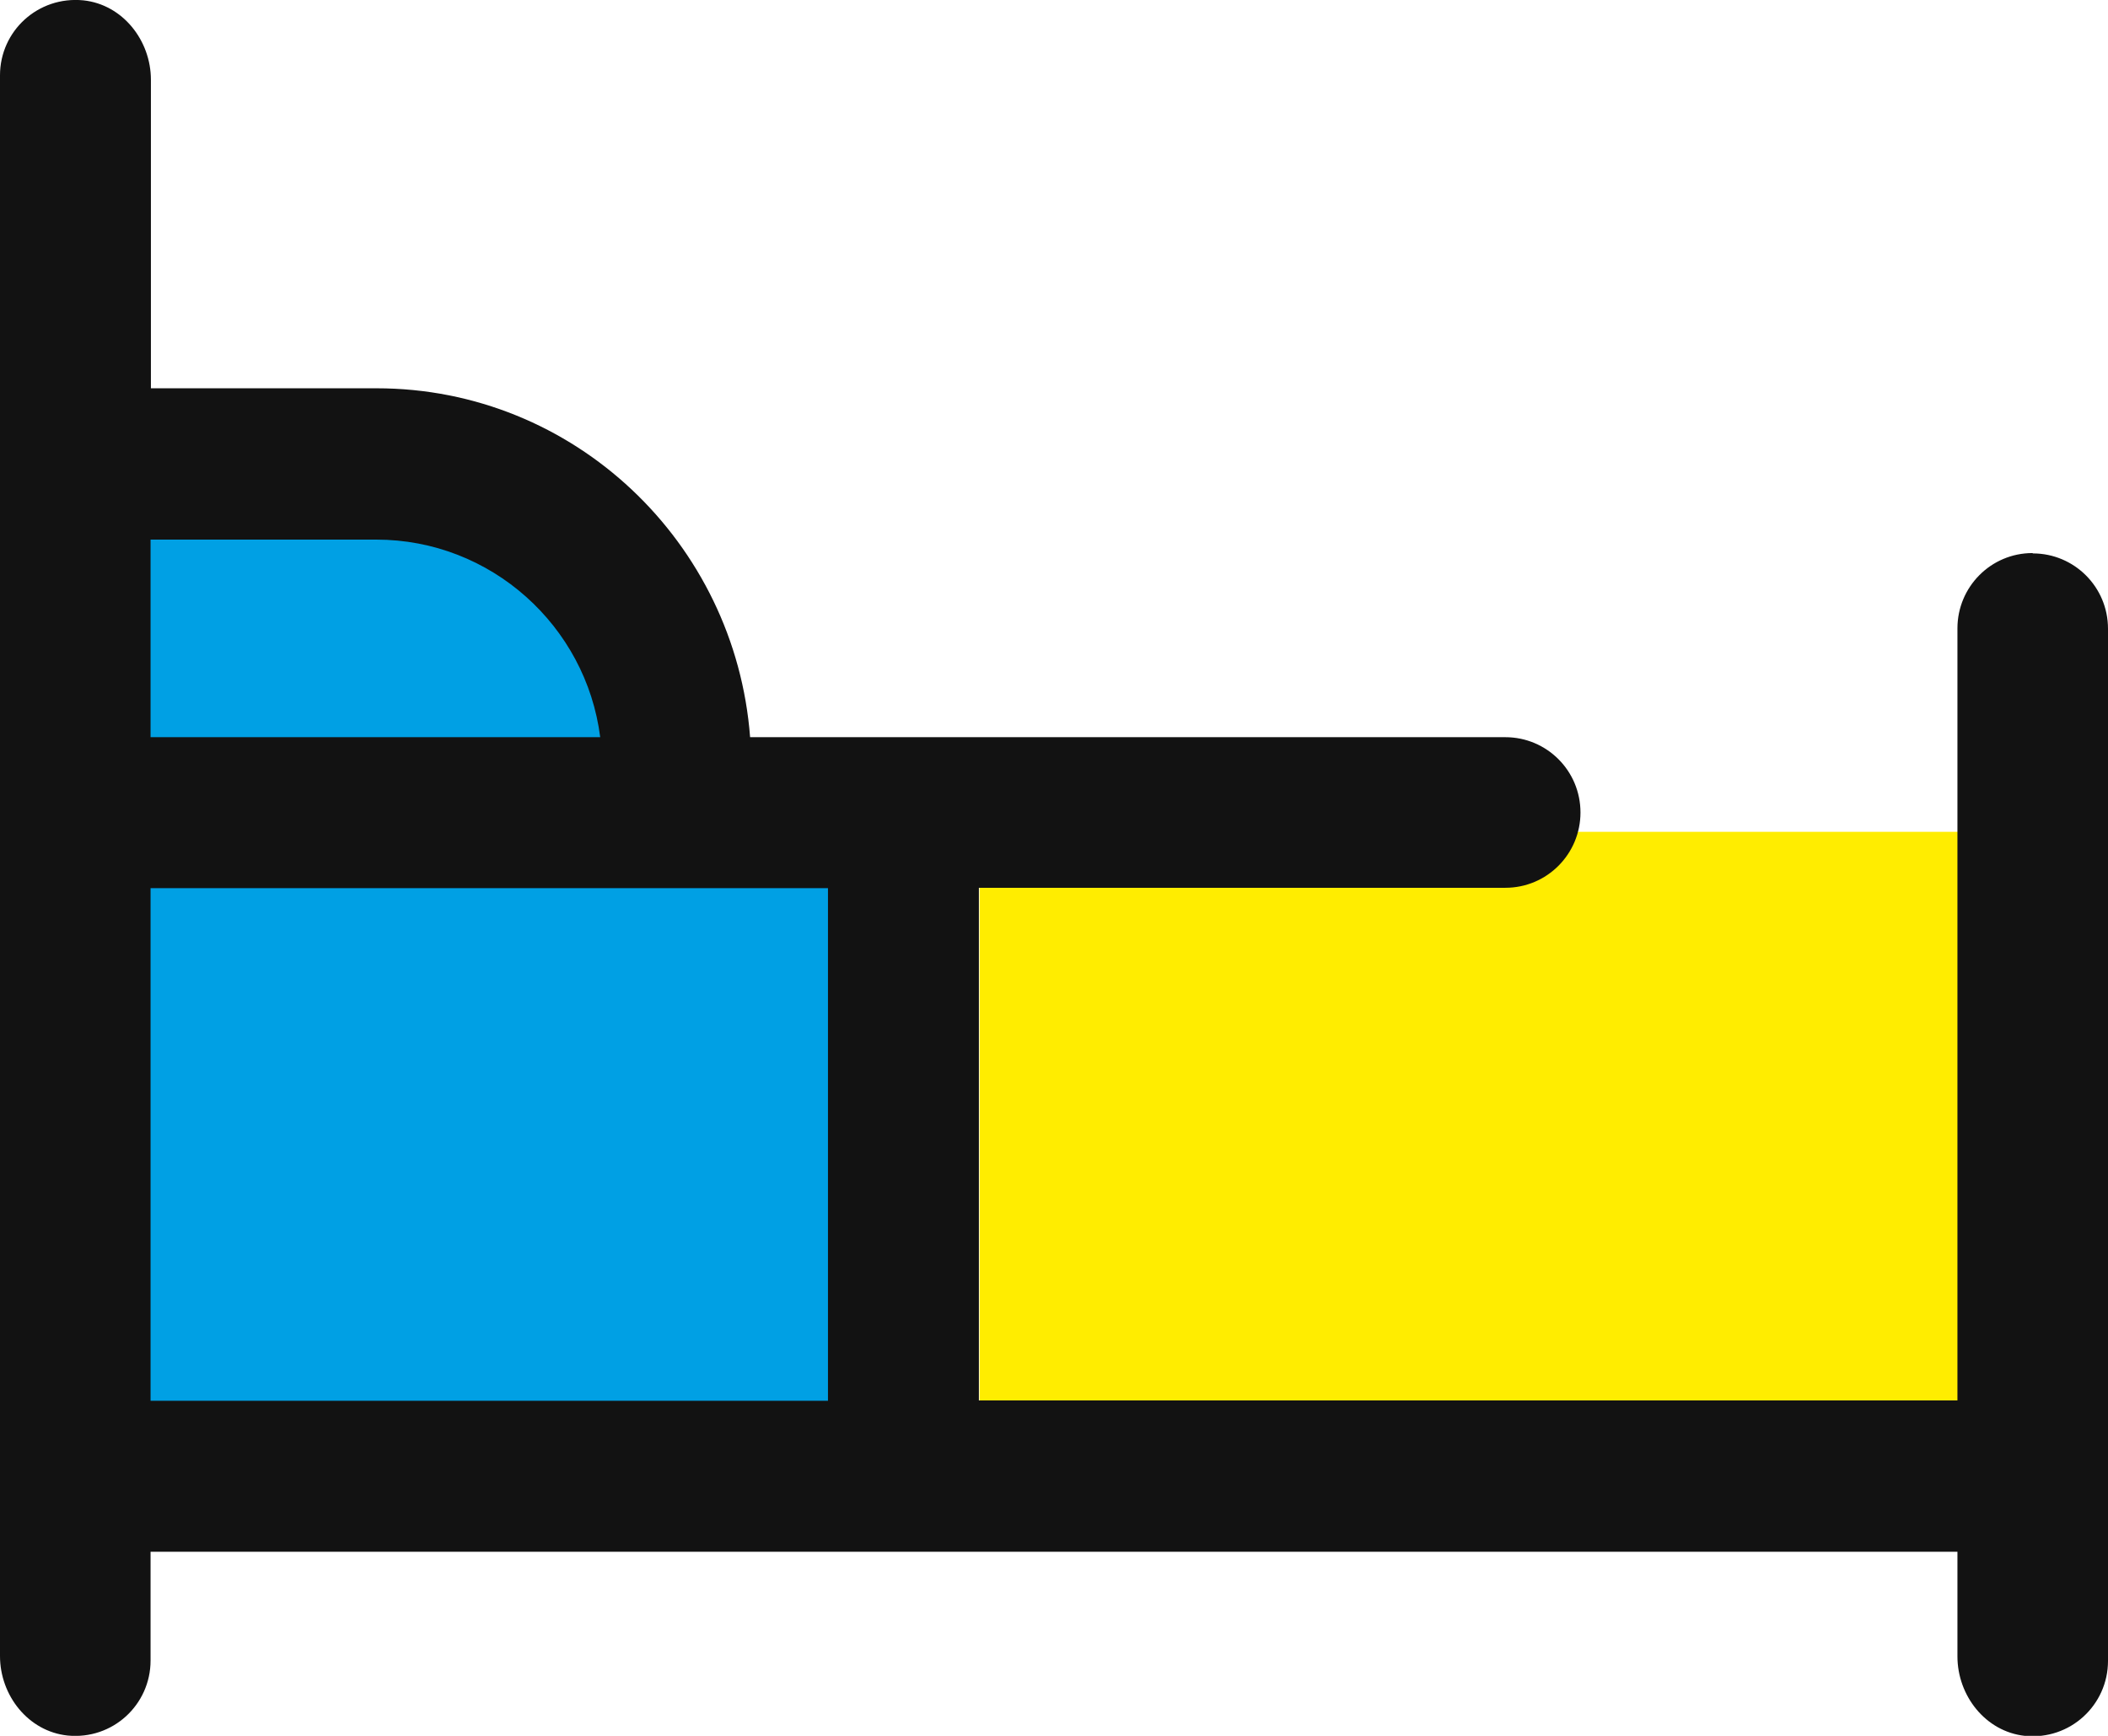 <svg width="85" height="70" viewBox="0 0 85 70" fill="none" xmlns="http://www.w3.org/2000/svg">
<g id="bed" clip-path="url(#clip0_227_15992)">
<path id="Vector" d="M35.011 33.544H2.584V59.566H35.011V33.544Z" fill="#00A0E4"/>
<path id="Vector_2" d="M80.693 33.544H39.499V59.566H80.693V33.544Z" fill="#FFED00"/>
<path id="Vector_3" d="M4.988 19.252L19.729 19.725L27.842 29.727L21.576 31.65H3.584L4.988 19.252Z" fill="#00A0E4"/>
<path id="Vector_4" d="M81.957 22.303C80.276 22.303 78.929 23.668 78.929 25.34V56.474H39.471V35.801H60.7C62.382 35.801 63.729 34.436 63.729 32.765C63.729 31.079 62.368 29.728 60.7 29.728H30.246C29.649 21.885 23.16 15.658 15.185 15.658H6.085V3.218C6.085 1.63 4.946 0.182 3.362 0.014C1.528 -0.167 0 1.254 0 3.037V66.783C0 68.371 1.139 69.819 2.723 69.987C4.543 70.168 6.071 68.747 6.071 66.964V62.576H78.929V66.796C78.929 68.385 80.068 69.833 81.652 70.001C83.472 70.182 85 68.761 85 66.978V25.354C85 23.668 83.638 22.317 81.971 22.317L81.957 22.303ZM6.071 29.728V21.76H15.172C19.798 21.76 23.633 25.242 24.202 29.728H6.071ZM33.386 56.488H6.071V35.815H33.386V56.488Z" fill="#121212"/>
</g>
<defs>
<clipPath id="clip0_227_15992">
<rect width="85" height="70" fill="white"/>
</clipPath>
</defs>
</svg>

